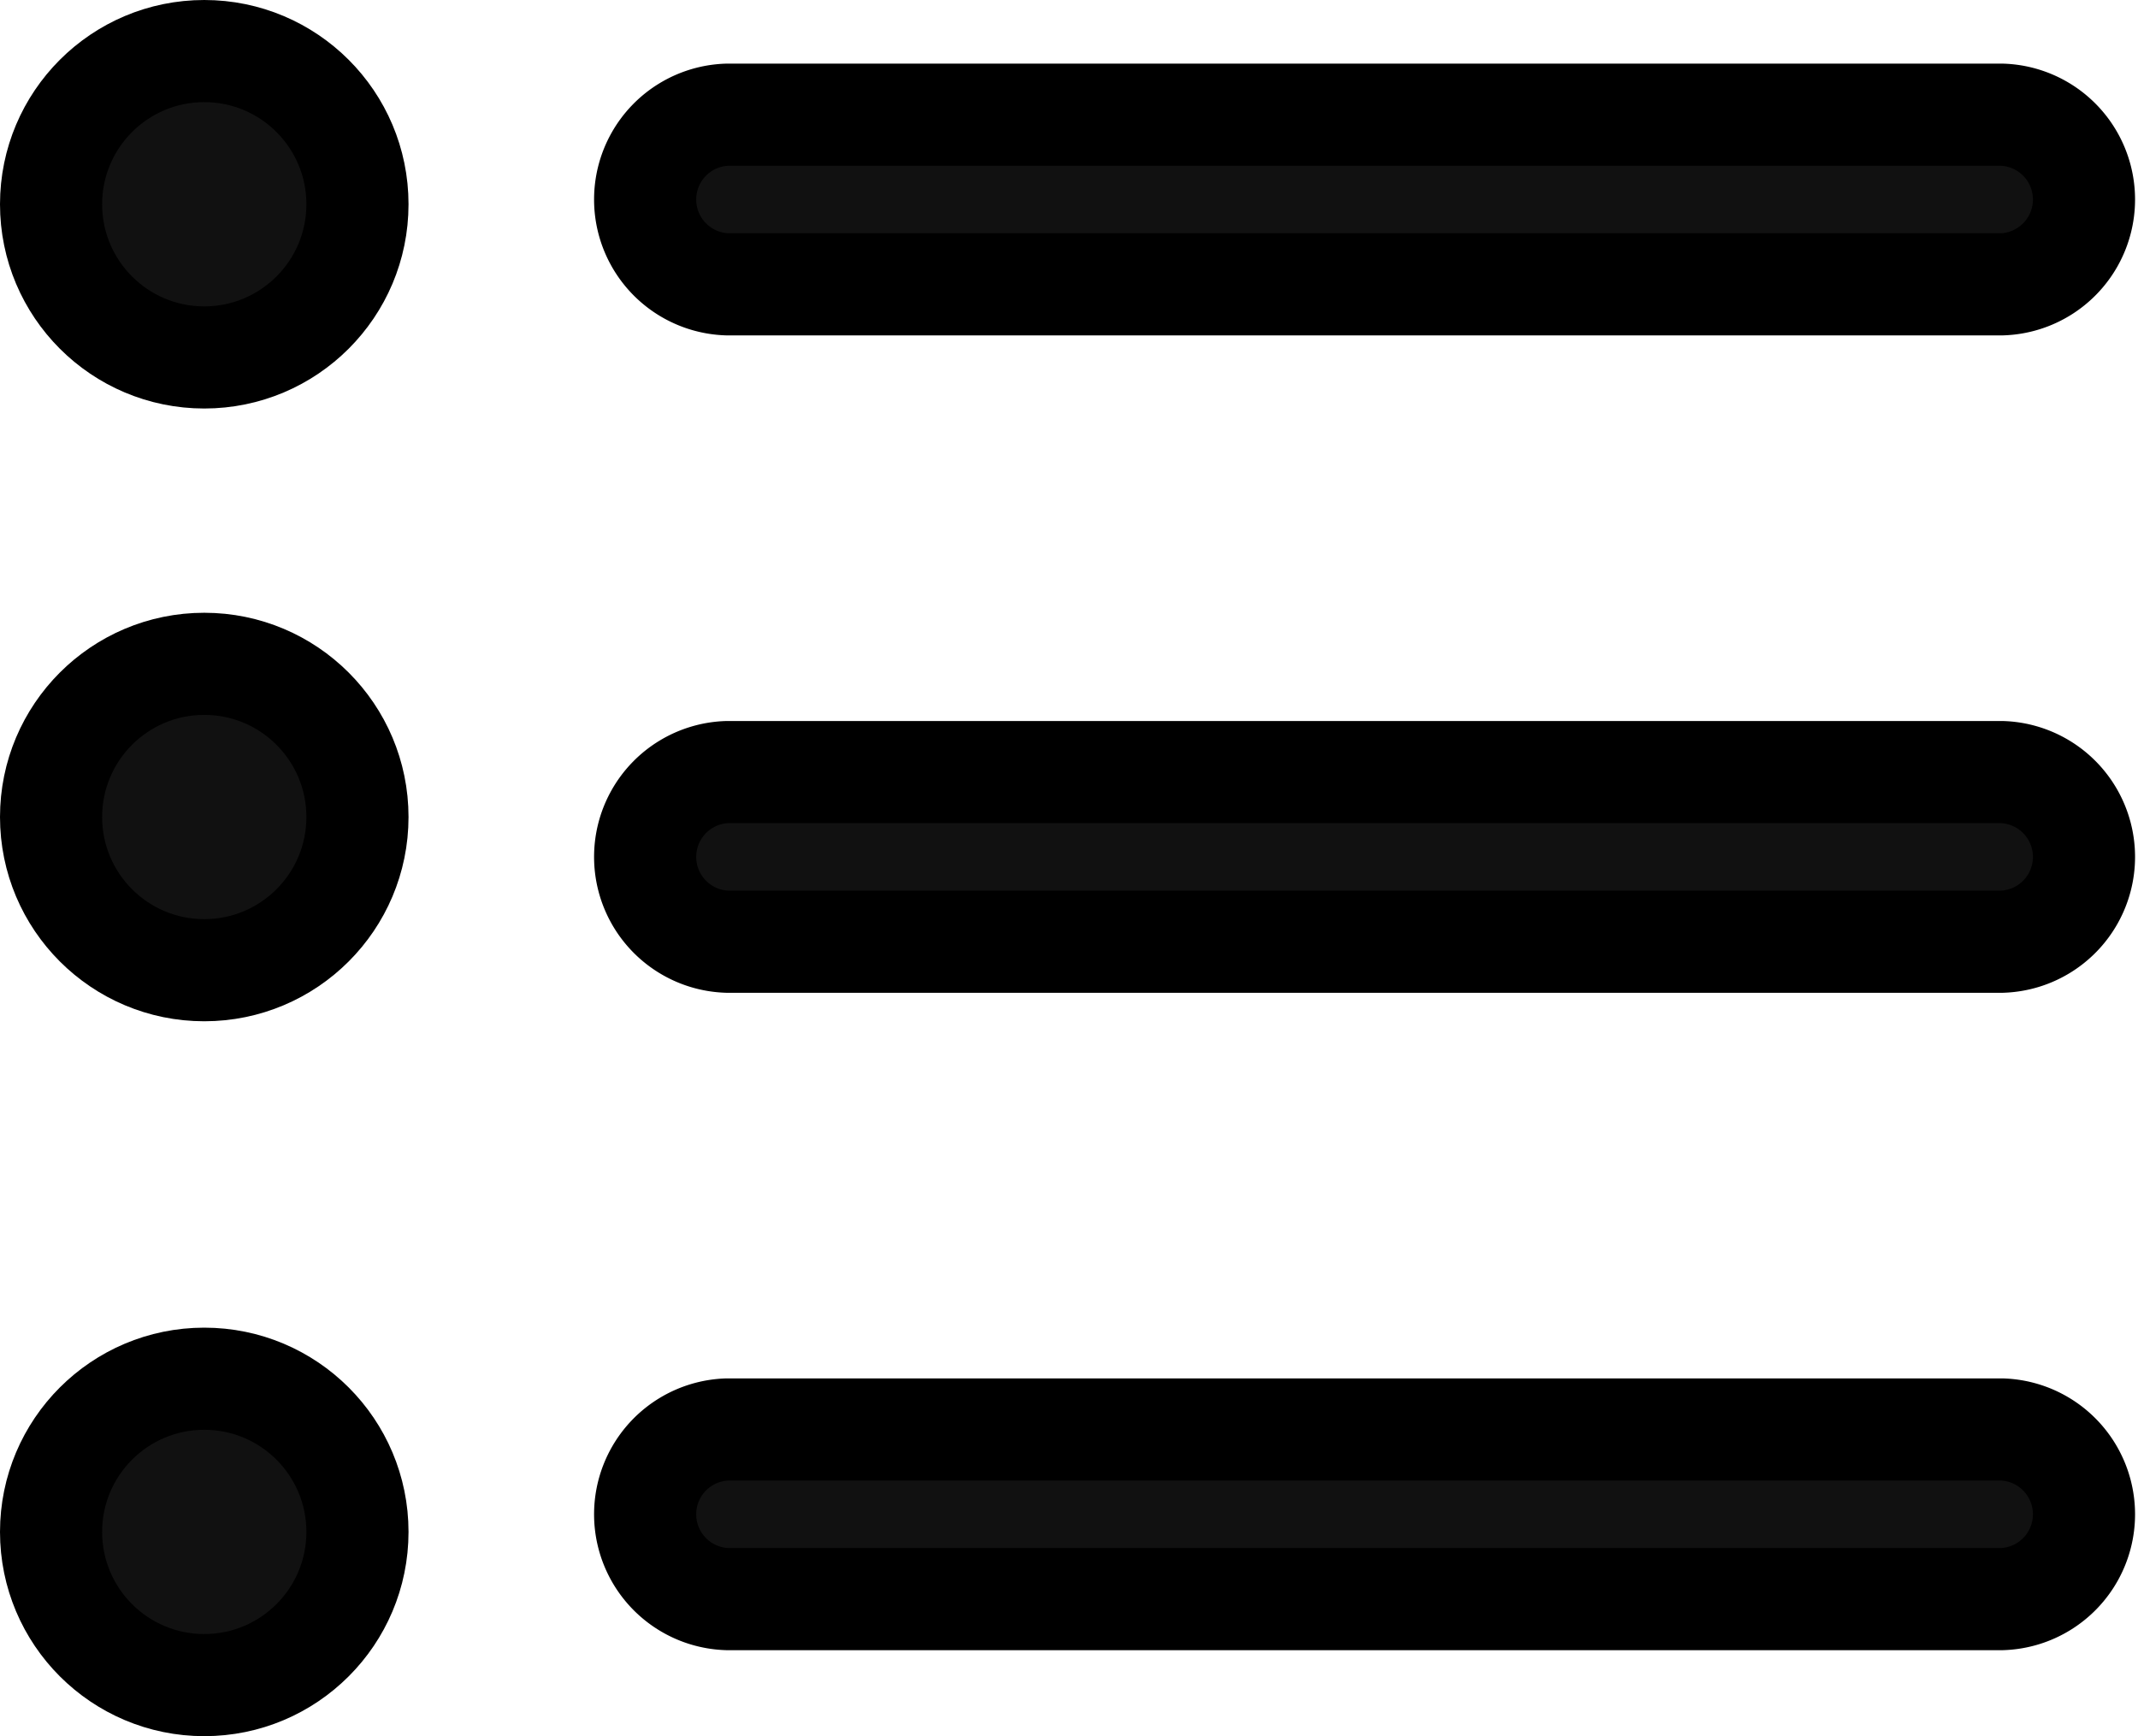 <svg xmlns="http://www.w3.org/2000/svg" width="20.934" height="17" viewBox="0 0 20.934 17">
  <g id="ios-list" transform="translate(-63.5 -103.5)">
    <g id="Group_1091" data-name="Group 1091" transform="translate(64 104)">
      <circle id="Ellipse_35" data-name="Ellipse 35" cx="1.5" cy="1.5" r="1.5" transform="translate(0 6)" fill="#111" stroke="#000" stroke-width="1"/>
      <circle id="Ellipse_36" data-name="Ellipse 36" cx="1.5" cy="1.5" r="1.5" fill="#111" stroke="#000" stroke-width="1"/>
      <circle id="Ellipse_37" data-name="Ellipse 37" cx="1.5" cy="1.5" r="1.5" transform="translate(0 13)" fill="#111" stroke="#000" stroke-width="1"/>
      <path id="Path_359" data-name="Path 359" d="M188.815,122.437H176.331a.831.831,0,0,0,0,1.661h12.484a.831.831,0,0,0,0-1.661Zm0,6.437H176.331a.831.831,0,0,0,0,1.661h12.484a.831.831,0,0,0,0-1.661Zm-12.484-11.213h12.484a.831.831,0,0,0,0-1.661H176.331a.831.831,0,0,0,0,1.661Z" transform="translate(-169.712 -115.377)" fill="#111" stroke="#000" stroke-width="1"/>
    </g>
  </g>
</svg>
